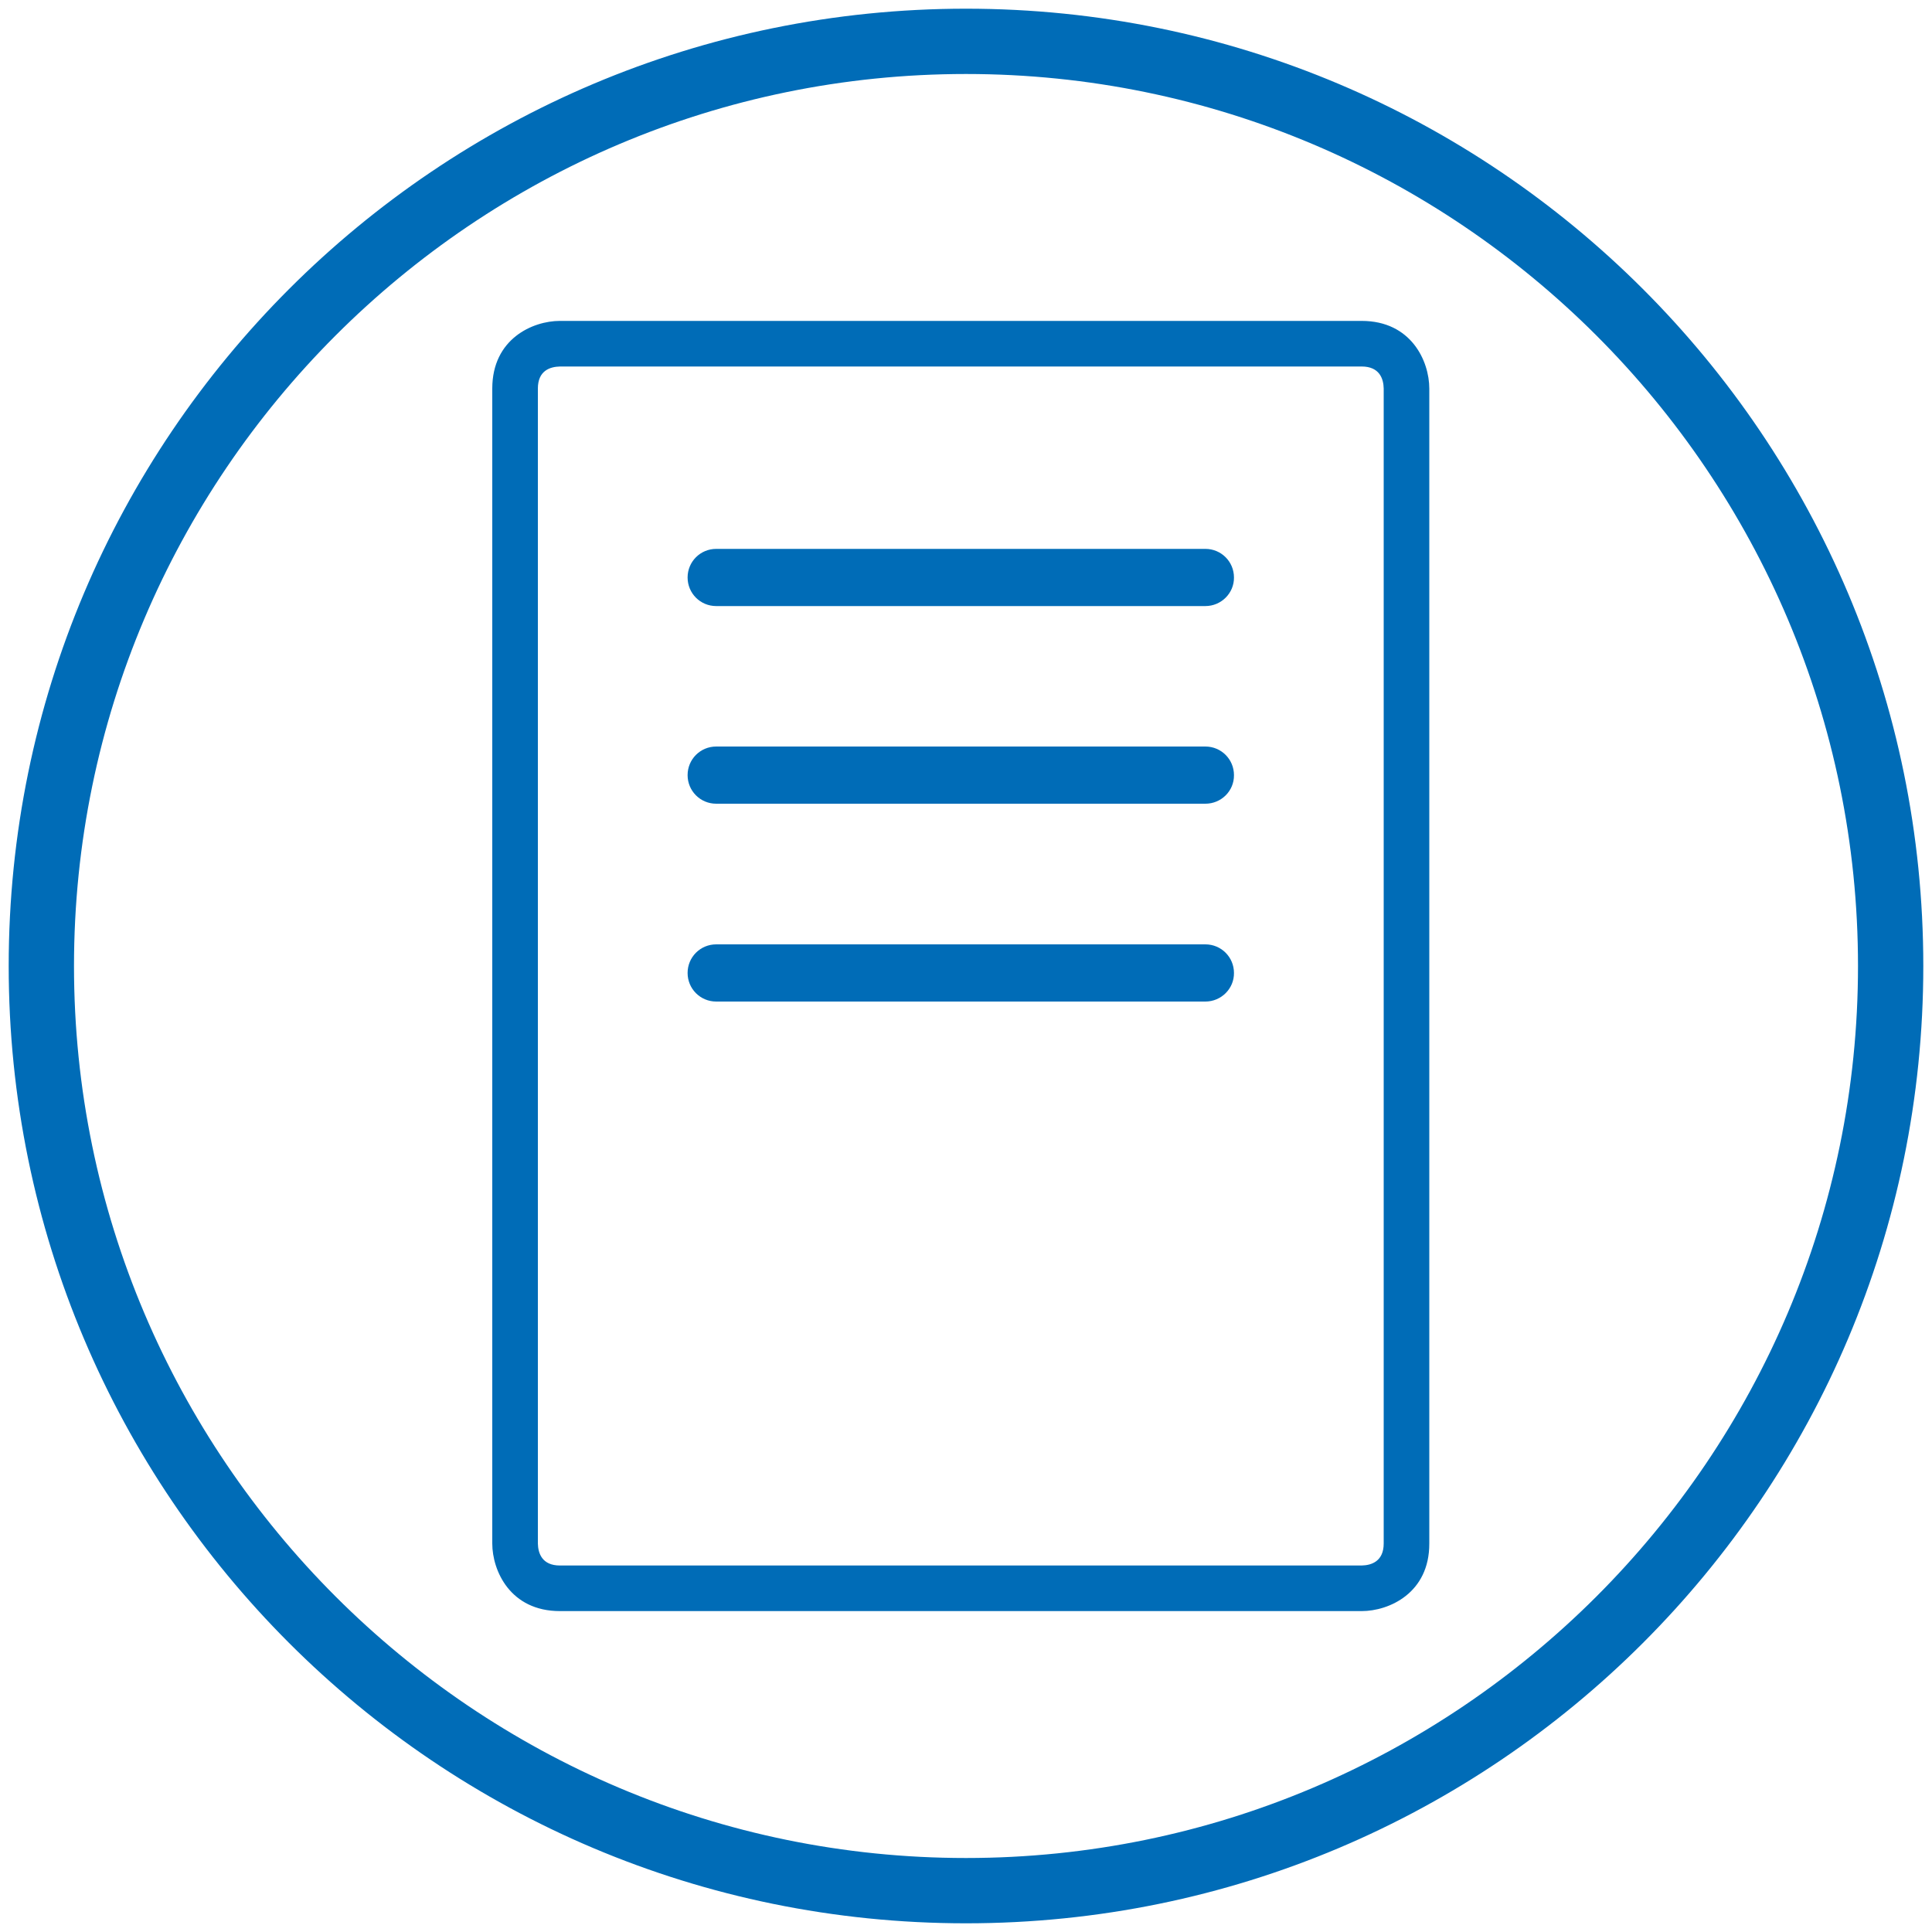 <?xml version="1.0" encoding="utf-8"?>
<!-- Generator: Adobe Illustrator 27.2.0, SVG Export Plug-In . SVG Version: 6.00 Build 0)  -->
<svg version="1.1" id="Ebene_1" xmlns="http://www.w3.org/2000/svg" xmlns:xlink="http://www.w3.org/1999/xlink" x="0px" y="0px"
	 viewBox="0 0 1000 1000" style="enable-background:new 0 0 1000 1000;" xml:space="preserve">
<title>VRK – Versicherer im Raum der Kirchen</title>
<desc>Die Bedürfnisse unserer Kunden liegen uns besonders am Herzen. Darum sind uns Transparenz und Nachhaltigkeit sehr wichtig.</desc>
<style type="text/css">
	.st0{fill:#006CB7;}
</style>
<g>
	<path class="st0" d="M500,4.5C226.3,4.5,4.5,226.3,4.5,500S226.3,995.5,500,995.5S995.5,773.7,995.5,500S773.7,4.5,500,4.5z
		 M961.7,500c0,254.6-207.1,461.7-461.7,461.7S38.3,754.6,38.3,500S245.4,38.3,500,38.3S961.7,245.4,961.7,500z"/>
	<path class="st0" d="M704.8,166.1h-415c-14.1,0-35,9.3-35,35v597.8c0,14.1,9.3,35,35,35h415c14.1,0,35.1-9.3,35-35V201.1
		C739.8,187,730.5,166.1,704.8,166.1z M716.2,798.9c0,9.2-6.3,11.3-11.4,11.4h-415c-9.2,0-11.3-6.3-11.4-11.4V201.1
		c0-9.2,6.2-11.3,11.5-11.4h414.9c9.2,0,11.3,6.3,11.4,11.4V798.9z"/>
	<path class="st0" d="M623.9,284.1H370.7c-8.2,0-14.8,6.6-14.8,14.8c0,8.2,6.6,14.8,14.8,14.8h253.2c8.2,0,14.9-6.7,14.8-14.8
		C638.7,290.7,632.1,284.1,623.9,284.1z"/>
	<path class="st0" d="M623.9,386.4H370.7c-8.2,0-14.8,6.6-14.8,14.8c0,8.2,6.6,14.8,14.8,14.8h253.2c8.2,0,14.9-6.6,14.8-14.8
		C638.7,393,632.1,386.4,623.9,386.4z"/>
	<path class="st0" d="M623.9,488.8H370.7c-8.2,0-14.8,6.6-14.8,14.8c0,8.2,6.6,14.8,14.8,14.8h253.2c8.2,0,14.9-6.7,14.8-14.8
		C638.7,495.4,632.1,488.8,623.9,488.8z"/>
</g>
</svg>
